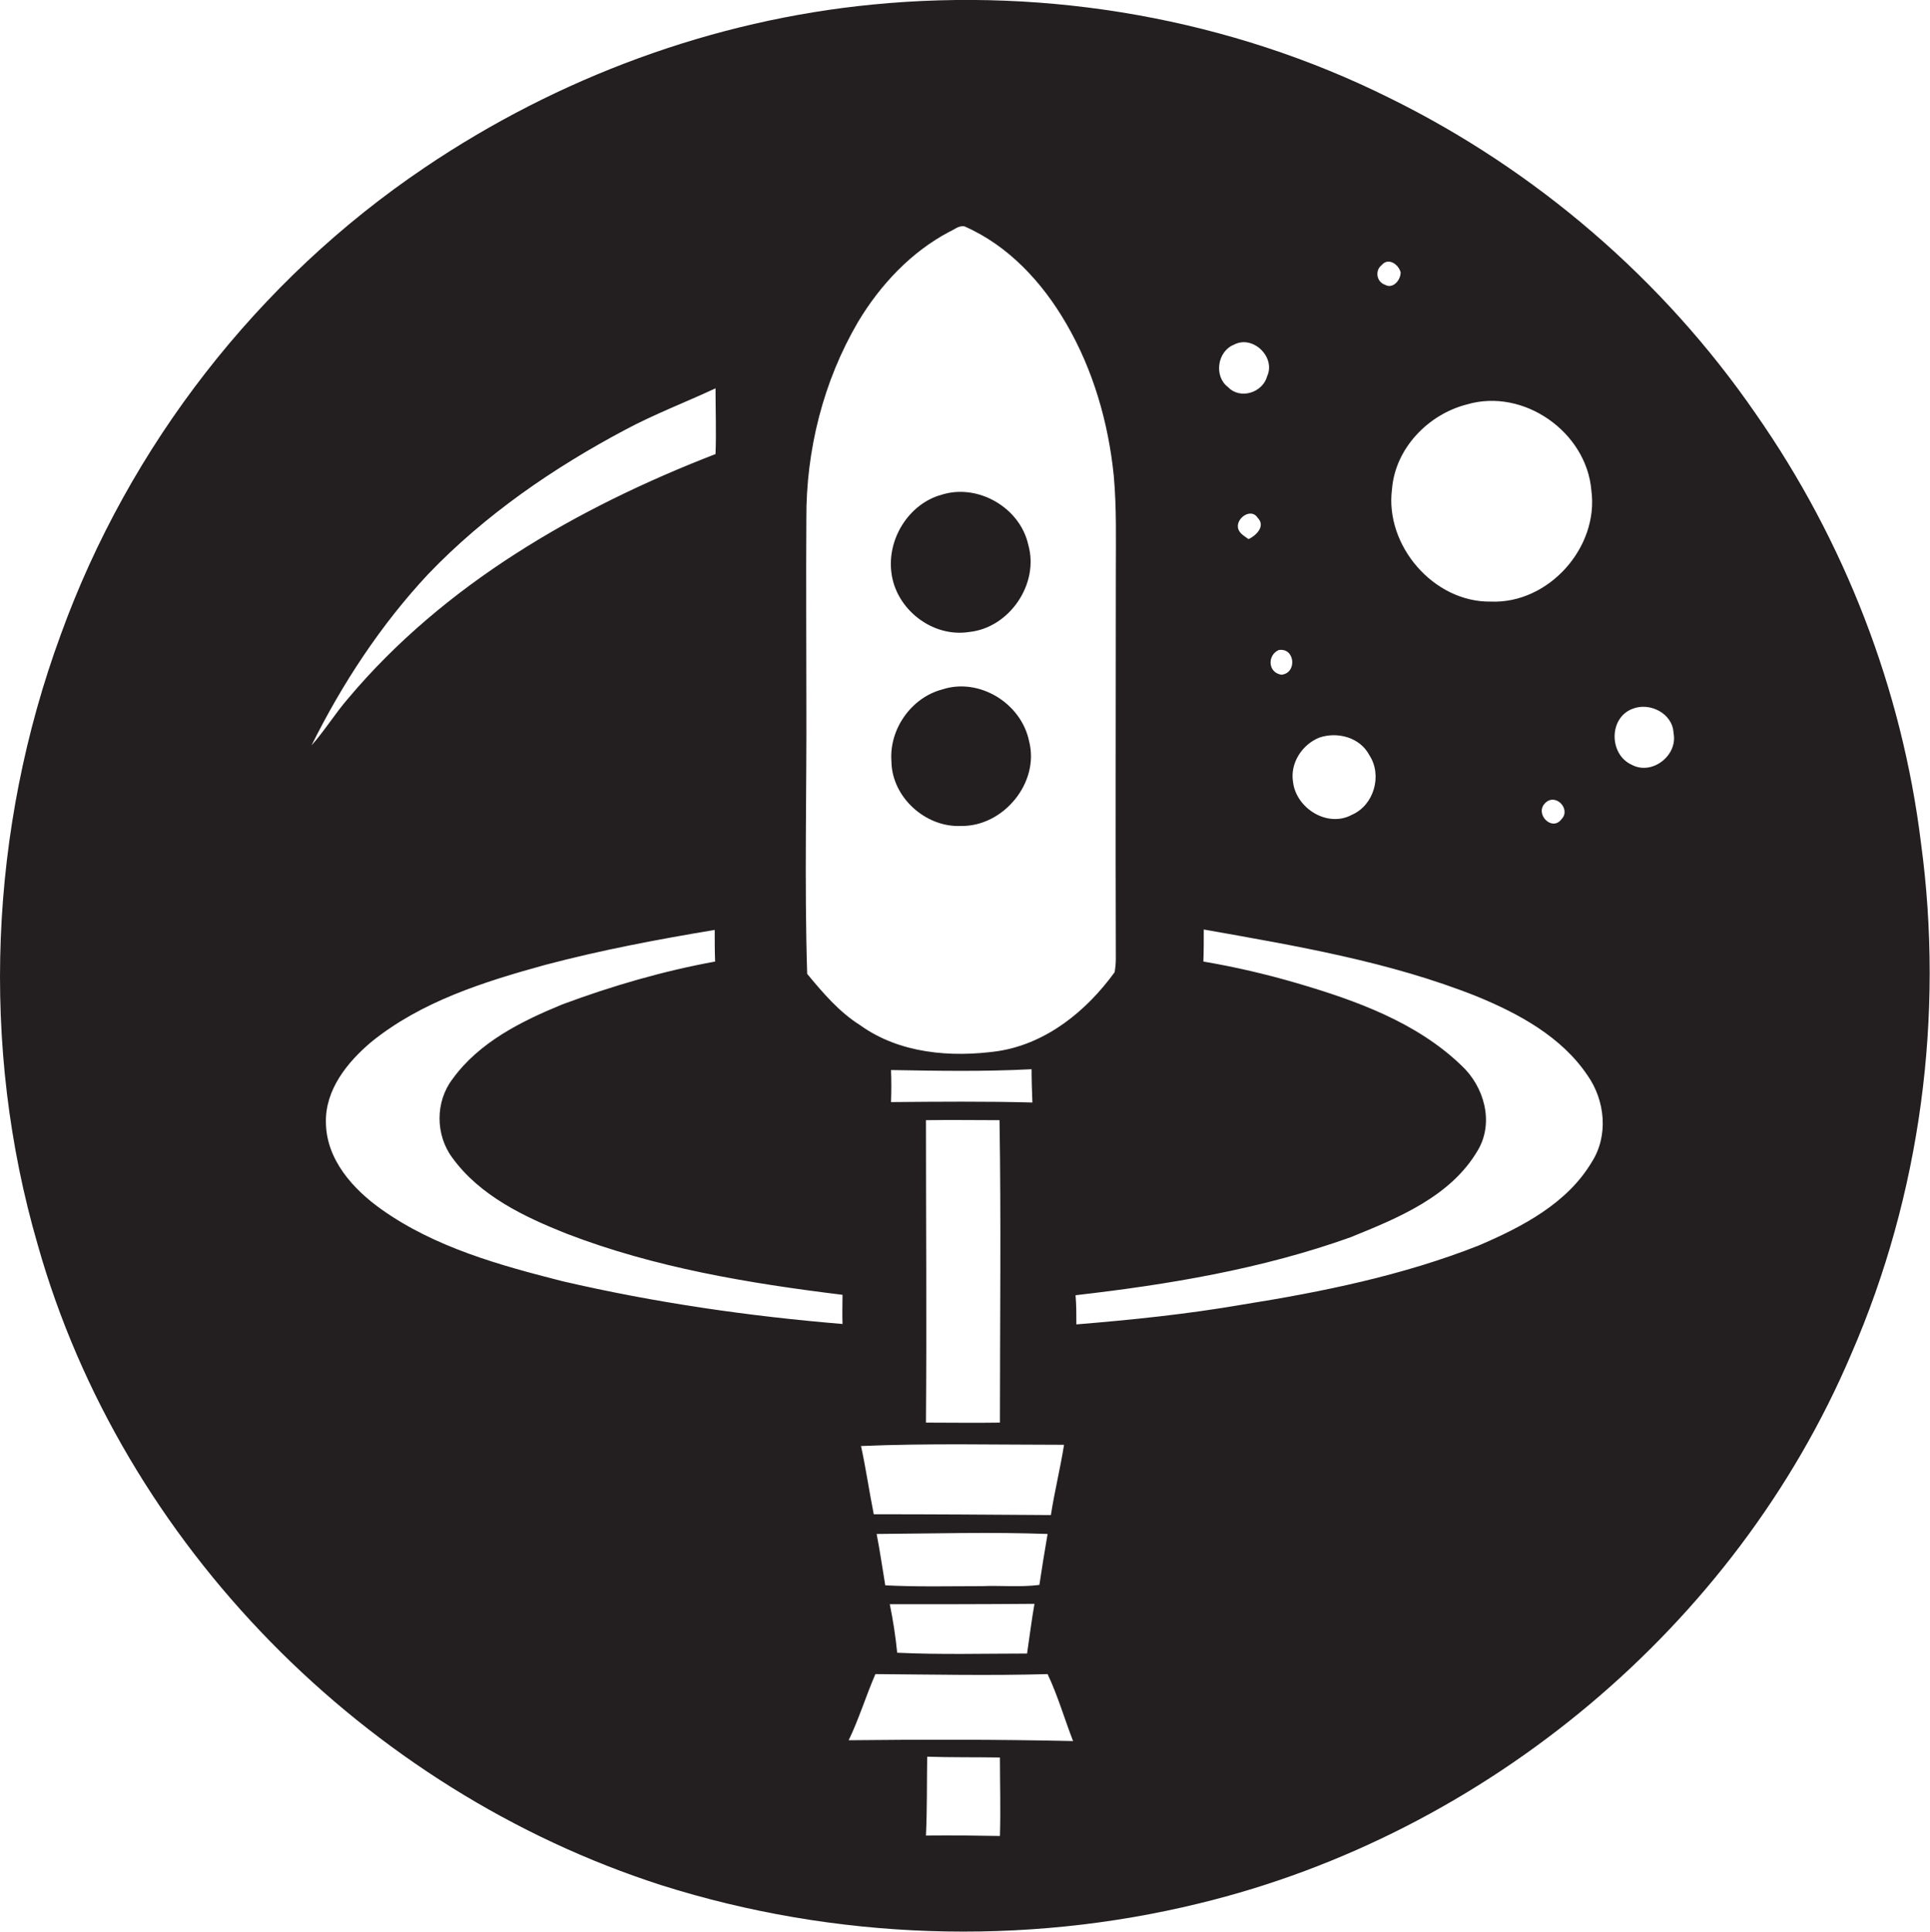 <?xml version="1.0" encoding="utf-8"?>
<!-- Generator: Adobe Illustrator 19.2.0, SVG Export Plug-In . SVG Version: 6.00 Build 0)  -->
<svg version="1.1" id="Layer_1" xmlns="http://www.w3.org/2000/svg" xmlns:xlink="http://www.w3.org/1999/xlink" x="0px" y="0px"
	 viewBox="0 0 469.6 470.1" style="enable-background:new 0 0 469.6 470.1;" xml:space="preserve">
<style type="text/css">
	.st0{fill:#231F20;}
</style>
<g>
	<path class="st0" d="M467.4,205.1c-4.6-37.4-18.6-73.5-40.2-104.4C404.7,68,373.6,41.3,338,23.8C299.4,4.6,255.3-3.1,212.4,1.1
		c-39,3.8-76.7,17.8-109.1,39.7c-40.5,27.3-71.9,67.7-88.5,113.6C-2.6,201.7-4.9,254.6,9.2,303C29.8,375.9,89.1,435.7,161,458.8
		c42.1,13.3,87.9,14.9,130.8,4.4c69.7-16.9,130.5-67.5,158.6-133.6C467.3,290.8,473.1,247.2,467.4,205.1z M357,98.4
		c13.7-4,29,6.7,30.2,20.9c1.9,13.9-10.4,27.7-24.5,27.1c-13.9,0.2-25.8-13.7-24-27.4C339.5,109.1,347.5,100.8,357,98.4z
		 M379.9,199.4c-2.3,3-6.5-1.3-4-3.9C378.4,192.8,382.4,196.9,379.9,199.4z M336.2,64.5c1.6-1.9,4.1-0.2,4.6,1.8
		c0,1.9-1.9,4.1-3.8,3C334.9,68.6,334.5,65.8,336.2,64.5z M321,179.5c4.4-1.5,9.9-0.1,12.2,4.3c3.2,4.9,1.1,12.2-4.3,14.5
		c-5.9,3.2-13.6-1.6-14.3-8.1C313.9,185.7,316.8,181.2,321,179.5z M311.1,158.2c4-0.7,4.6,5.6,0.7,6
		C308.5,163.7,308.3,159.5,311.1,158.2z M300.2,83.9c4.6-2.5,10.3,3,8.1,7.7c-1.1,4-6.6,5.7-9.5,2.6
		C295.3,91.6,296.2,85.5,300.2,83.9z M303.8,131.2c-1.1-0.8-2.5-1.5-2.6-3c-0.2-2.3,3.3-4.6,4.8-2.2
		C308,128,305.7,130.3,303.8,131.2z M196.2,170.3c0-14.7-0.1-29.4,0-44c-0.1-16.7,4.1-33.5,12.6-48c5.4-9,12.9-17,22.2-21.9
		c1.2-0.5,2.3-1.6,3.7-1.3c10.7,4.7,18.9,13.6,24.7,23.6c6.6,11.3,10.3,24.2,11.6,37.1c0.7,7.8,0.5,15.6,0.5,23.5
		c0,31.3-0.1,62.7,0,94c0,1.1-0.1,2.2-0.3,3.3c-6.8,9.4-16.6,17.4-28.4,19.2c-11.4,1.6-23.9,0.6-33.5-6.3
		c-5.1-3.2-9.1-7.9-12.9-12.5C195.7,214.8,196.3,192.5,196.2,170.3z M238.8,386c-7.8,0-15.6,0.2-23.4-0.2c-0.7-4.2-1.3-8.4-2.1-12.5
		c13.9-0.1,27.8-0.5,41.6,0c-0.7,4.1-1.4,8.3-2,12.4C248.2,386.3,243.5,385.8,238.8,386z M251.7,390.3c-0.7,4-1.2,8.1-1.8,12.1
		c-10.5,0-21.1,0.3-31.6-0.2c-0.4-4-1-7.9-1.8-11.8C228.1,390.4,239.9,390.4,251.7,390.3z M212.6,368.5c-1.1-5.5-1.9-11.1-3.1-16.6
		c16.4-0.7,32.9-0.3,49.4-0.3c-0.9,5.7-2.3,11.3-3.2,17.1C241.4,368.6,227,368.5,212.6,368.5z M243.3,346.2c-6,0.1-12,0-18,0
		c0.2-24.5,0-49.1,0-73.6c6-0.1,11.9,0,17.9,0C243.6,297.1,243.3,321.7,243.3,346.2z M216.8,268.2c0.1-2.6,0.1-5.2,0-7.8
		c11.4,0.2,22.8,0.4,34.2-0.2c0,2.7,0.1,5.4,0.2,8.1C239.7,268,228.3,268.1,216.8,268.2z M104.2,139.7
		c13.8-14.4,30.4-25.8,47.9-35.1c7.1-3.8,14.7-6.7,22-10.1c0,5.3,0.2,10.7,0,16c-33.6,13-66.1,31.7-89.5,59.6
		c-3.1,3.6-5.6,7.7-8.8,11.3C83.3,166.3,92.7,152,104.2,139.7z M205,322.2c-22.9-1.9-45.7-5.2-68.1-10.4c-15.3-3.9-31-8.2-44.1-17.5
		c-6.9-4.9-13.4-12.1-13.5-21.1c-0.2-8,5.2-14.7,11-19.6c12.2-9.9,27.5-14.7,42.4-18.8c13.6-3.6,27.4-6.2,41.2-8.5
		c0,2.6,0,5.2,0.1,7.7c-12.6,2.3-25,5.9-37.1,10.4c-10,4.1-20.3,9.2-26.8,18.2c-4.2,5.5-4.2,13.6,0,19.2
		c6.7,9.2,17.4,14.3,27.7,18.4c21.5,8.3,44.4,12.1,67.2,14.9C205,317.5,204.9,319.8,205,322.2z M243.3,446.8c-6-0.1-12-0.2-18-0.1
		c0.3-6.4,0.2-12.8,0.3-19.2c5.9,0.2,11.8,0.1,17.7,0.2C243.3,434,243.5,440.4,243.3,446.8z M206.5,423.5c2.5-5.2,4.2-10.8,6.5-16.1
		c14,0.1,27.9,0.4,41.9,0c2.5,5.3,4.1,10.9,6.2,16.3C242.9,423.3,224.7,423.3,206.5,423.5z M387.3,282.8c-6,10.1-17,15.8-27.5,20.3
		c-18.5,7.3-38.1,11.3-57.6,14.4c-13.3,2.3-26.8,3.7-40.3,4.8c0-2.4,0-4.7-0.2-7.1c22.7-2.6,45.4-6.4,66.9-14.1
		c11.6-4.7,24.4-9.9,31-21.2c4-6.8,1.5-15.5-4-20.6c-10.9-10.5-25.6-15.8-39.9-20c-7.5-2.2-15.2-4-22.9-5.3c0.1-2.6,0.1-5.2,0.1-7.8
		c22.5,4,45.2,7.8,66.5,16.3c10.2,4.2,20.5,9.8,26.8,19.1C390.6,267.8,391.4,276.4,387.3,282.8z M397,186.1
		c-5.5-2.5-5.6-11.4,0.2-13.6c4.2-1.7,9.8,1.1,10,5.9C408.3,183.8,402,188.8,397,186.1z"/>
	<path class="st0" d="M235.8,153.8c9.8-1,17.1-11.7,14.4-21.2c-2-9.1-12.3-15-21.1-12.2c-8,2.2-13.3,10.8-12.2,19
		C218,148.3,226.9,155.2,235.8,153.8z"/>
	<path class="st0" d="M229.2,167.8c-7.5,2-12.9,9.7-12.3,17.5c0.1,8.7,8.3,16.1,16.9,15.7c10.3,0.2,19.2-10.5,16.6-20.6
		C248.5,171.1,238.2,164.8,229.2,167.8z"/>
</g>
</svg>
